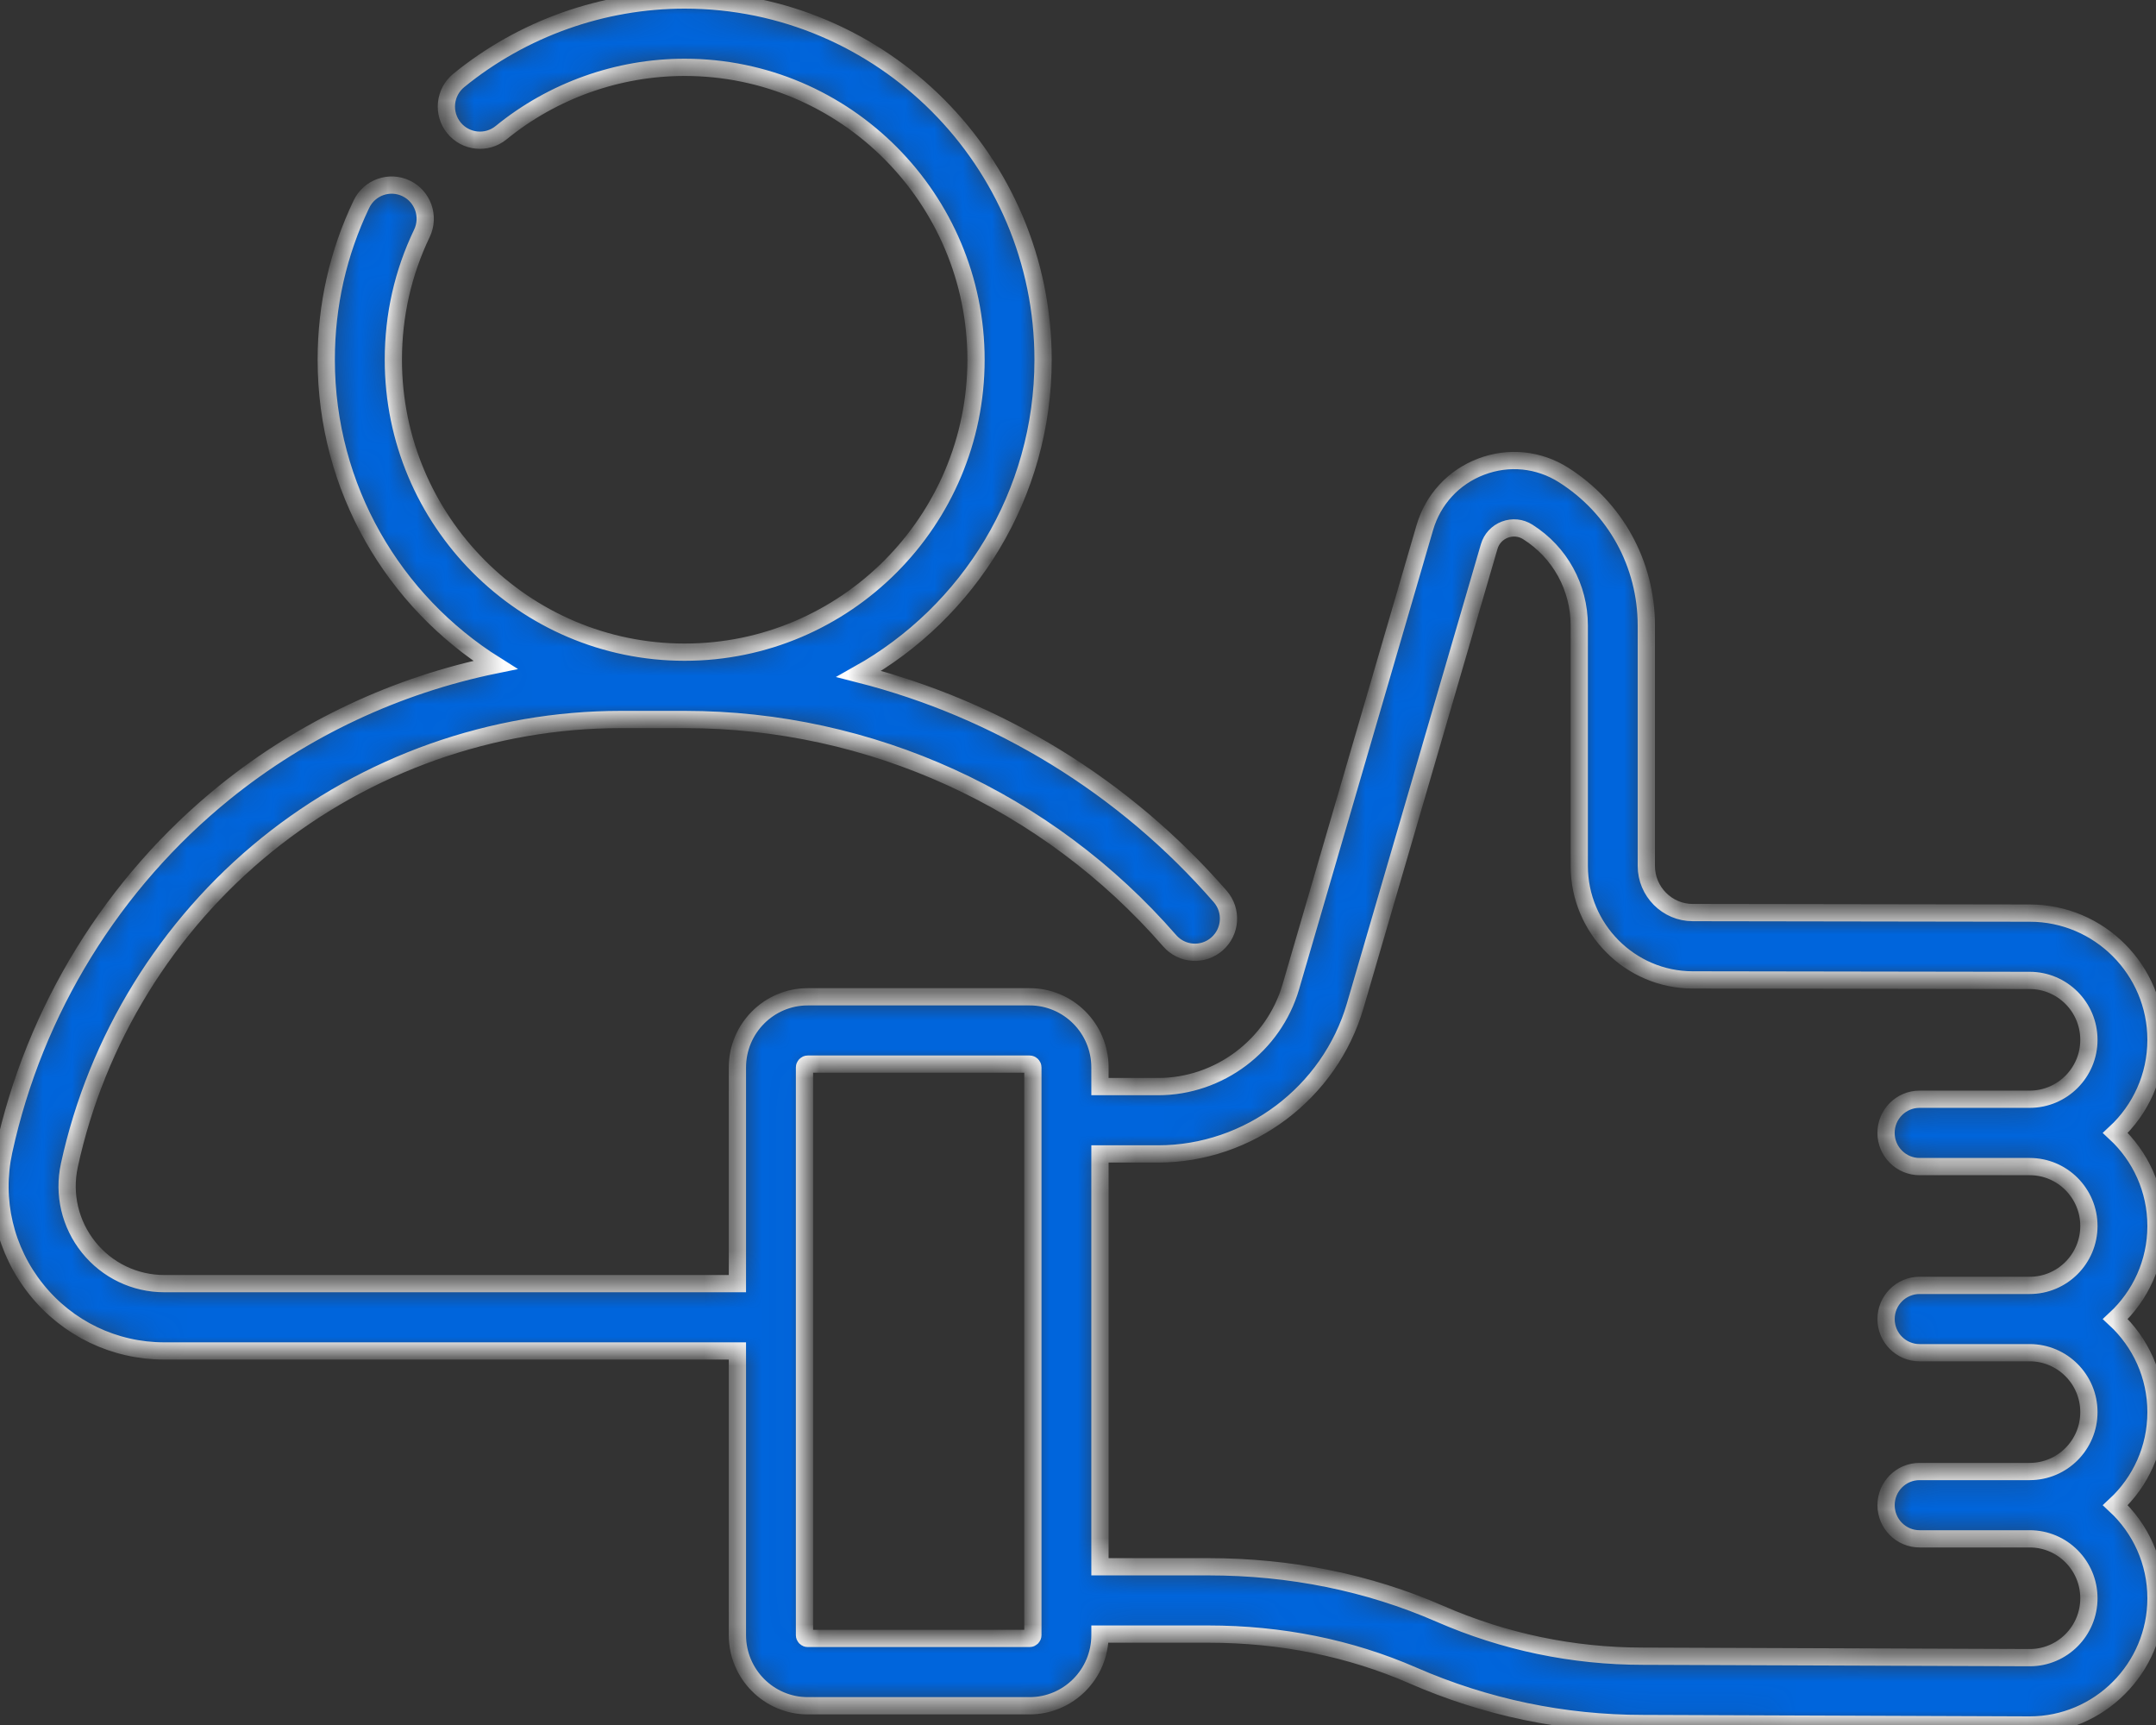 <svg width="75" height="60" viewBox="0 0 75 60" fill="none" xmlns="http://www.w3.org/2000/svg">
<rect x="0" y="0" width="75" height="60" fill="#333333" stroke="none"/>
<mask id="path-1-inside-1_6556_39862" fill="white">
<path d="M75 42.643C75 41.364 74.455 40.212 73.586 39.406C74.455 38.6 75 37.447 75 36.168C75 33.738 73.029 31.76 70.609 31.76L58.885 31.742C57.995 31.741 57.27 31.012 57.27 30.119V21.759C57.27 19.619 56.194 17.661 54.39 16.52C53.526 15.973 52.481 15.868 51.524 16.232C50.566 16.596 49.851 17.37 49.563 18.356L44.904 34.321C44.308 36.367 42.407 37.795 40.284 37.795H38.264V37.127C38.264 35.773 37.166 34.671 35.817 34.671H28.099C26.75 34.671 25.652 35.773 25.652 37.127V44.648H5.717C4.688 44.648 3.729 44.187 3.083 43.383C2.438 42.579 2.194 41.54 2.413 40.531C3.364 36.154 5.803 32.195 9.28 29.384C12.757 26.574 17.131 25.026 21.595 25.026H23.817C30.283 25.026 36.432 27.831 40.689 32.722C41.113 33.209 41.85 33.259 42.336 32.833C42.821 32.408 42.871 31.668 42.447 31.181C39.105 27.342 34.707 24.668 29.879 23.442C33.697 21.301 36.285 17.206 36.285 12.513C36.285 5.613 30.692 0 23.817 0C20.962 0 18.171 0.994 15.959 2.798C15.459 3.206 15.383 3.943 15.789 4.445C16.196 4.947 16.931 5.023 17.431 4.616C19.228 3.15 21.496 2.342 23.817 2.342C29.405 2.342 33.952 6.905 33.952 12.513C33.952 18.121 29.405 22.684 23.817 22.684C18.229 22.684 13.683 18.121 13.683 12.513C13.683 10.972 14.017 9.493 14.677 8.115C14.956 7.532 14.711 6.833 14.13 6.553C13.549 6.273 12.852 6.518 12.573 7.101C11.761 8.797 11.349 10.618 11.349 12.513C11.349 16.986 13.701 20.915 17.227 23.128C13.802 23.829 10.56 25.343 7.816 27.56C3.926 30.705 1.197 35.134 0.133 40.032C-0.238 41.736 0.175 43.493 1.266 44.852C2.356 46.211 3.978 46.99 5.717 46.99H25.652V56.875C25.652 58.23 26.75 59.331 28.099 59.331H35.817C37.166 59.331 38.264 58.23 38.264 56.875V56.838H42.026C44.565 56.838 46.962 57.323 49.15 58.278C51.693 59.387 54.387 59.949 57.154 59.949L70.607 60C73.029 60 75 58.022 75 55.592C75 54.313 74.455 53.16 73.586 52.355C74.455 51.549 75 50.396 75 49.117C75 47.839 74.455 46.686 73.586 45.88C74.455 45.074 75 43.921 75 42.643ZM35.93 56.876C35.93 56.938 35.879 56.989 35.817 56.989H28.099C28.036 56.989 27.986 56.938 27.986 56.876V37.127C27.986 37.064 28.036 37.013 28.099 37.013H35.817C35.879 37.013 35.93 37.064 35.93 37.127V56.876ZM66.776 40.577H70.607C71.743 40.577 72.666 41.504 72.666 42.643C72.666 43.782 71.743 44.709 70.607 44.709H66.776C66.132 44.709 65.61 45.233 65.61 45.88C65.61 46.527 66.132 47.051 66.776 47.051H70.607C71.743 47.051 72.666 47.978 72.666 49.117C72.666 50.256 71.743 51.183 70.607 51.183H66.776C66.132 51.183 65.61 51.707 65.61 52.354C65.61 53.001 66.132 53.525 66.776 53.525H70.607C71.743 53.525 72.666 54.452 72.666 55.591C72.666 56.73 71.743 57.657 70.612 57.657L57.158 57.607C54.709 57.607 52.328 57.11 50.081 56.129C47.597 55.045 44.887 54.496 42.026 54.496H38.264V40.137H40.283C43.437 40.137 46.258 38.016 47.144 34.98L51.803 19.014C51.883 18.739 52.083 18.523 52.35 18.422C52.616 18.321 52.906 18.35 53.146 18.502C54.267 19.211 54.937 20.428 54.937 21.758V30.118C54.937 32.301 56.706 34.08 58.882 34.084L70.607 34.102C71.743 34.102 72.666 35.029 72.666 36.168C72.666 37.307 71.742 38.234 70.607 38.234H66.776C66.132 38.234 65.609 38.758 65.609 39.405C65.609 40.052 66.132 40.577 66.776 40.577Z"/>
</mask>
<path d="M75 42.643C75 41.364 74.455 40.212 73.586 39.406C74.455 38.6 75 37.447 75 36.168C75 33.738 73.029 31.76 70.609 31.76L58.885 31.742C57.995 31.741 57.27 31.012 57.27 30.119V21.759C57.27 19.619 56.194 17.661 54.39 16.52C53.526 15.973 52.481 15.868 51.524 16.232C50.566 16.596 49.851 17.37 49.563 18.356L44.904 34.321C44.308 36.367 42.407 37.795 40.284 37.795H38.264V37.127C38.264 35.773 37.166 34.671 35.817 34.671H28.099C26.75 34.671 25.652 35.773 25.652 37.127V44.648H5.717C4.688 44.648 3.729 44.187 3.083 43.383C2.438 42.579 2.194 41.54 2.413 40.531C3.364 36.154 5.803 32.195 9.28 29.384C12.757 26.574 17.131 25.026 21.595 25.026H23.817C30.283 25.026 36.432 27.831 40.689 32.722C41.113 33.209 41.85 33.259 42.336 32.833C42.821 32.408 42.871 31.668 42.447 31.181C39.105 27.342 34.707 24.668 29.879 23.442C33.697 21.301 36.285 17.206 36.285 12.513C36.285 5.613 30.692 0 23.817 0C20.962 0 18.171 0.994 15.959 2.798C15.459 3.206 15.383 3.943 15.789 4.445C16.196 4.947 16.931 5.023 17.431 4.616C19.228 3.15 21.496 2.342 23.817 2.342C29.405 2.342 33.952 6.905 33.952 12.513C33.952 18.121 29.405 22.684 23.817 22.684C18.229 22.684 13.683 18.121 13.683 12.513C13.683 10.972 14.017 9.493 14.677 8.115C14.956 7.532 14.711 6.833 14.13 6.553C13.549 6.273 12.852 6.518 12.573 7.101C11.761 8.797 11.349 10.618 11.349 12.513C11.349 16.986 13.701 20.915 17.227 23.128C13.802 23.829 10.56 25.343 7.816 27.56C3.926 30.705 1.197 35.134 0.133 40.032C-0.238 41.736 0.175 43.493 1.266 44.852C2.356 46.211 3.978 46.99 5.717 46.99H25.652V56.875C25.652 58.23 26.75 59.331 28.099 59.331H35.817C37.166 59.331 38.264 58.23 38.264 56.875V56.838H42.026C44.565 56.838 46.962 57.323 49.15 58.278C51.693 59.387 54.387 59.949 57.154 59.949L70.607 60C73.029 60 75 58.022 75 55.592C75 54.313 74.455 53.16 73.586 52.355C74.455 51.549 75 50.396 75 49.117C75 47.839 74.455 46.686 73.586 45.88C74.455 45.074 75 43.921 75 42.643ZM35.93 56.876C35.93 56.938 35.879 56.989 35.817 56.989H28.099C28.036 56.989 27.986 56.938 27.986 56.876V37.127C27.986 37.064 28.036 37.013 28.099 37.013H35.817C35.879 37.013 35.93 37.064 35.93 37.127V56.876ZM66.776 40.577H70.607C71.743 40.577 72.666 41.504 72.666 42.643C72.666 43.782 71.743 44.709 70.607 44.709H66.776C66.132 44.709 65.61 45.233 65.61 45.88C65.61 46.527 66.132 47.051 66.776 47.051H70.607C71.743 47.051 72.666 47.978 72.666 49.117C72.666 50.256 71.743 51.183 70.607 51.183H66.776C66.132 51.183 65.61 51.707 65.61 52.354C65.61 53.001 66.132 53.525 66.776 53.525H70.607C71.743 53.525 72.666 54.452 72.666 55.591C72.666 56.73 71.743 57.657 70.612 57.657L57.158 57.607C54.709 57.607 52.328 57.11 50.081 56.129C47.597 55.045 44.887 54.496 42.026 54.496H38.264V40.137H40.283C43.437 40.137 46.258 38.016 47.144 34.98L51.803 19.014C51.883 18.739 52.083 18.523 52.35 18.422C52.616 18.321 52.906 18.35 53.146 18.502C54.267 19.211 54.937 20.428 54.937 21.758V30.118C54.937 32.301 56.706 34.08 58.882 34.084L70.607 34.102C71.743 34.102 72.666 35.029 72.666 36.168C72.666 37.307 71.742 38.234 70.607 38.234H66.776C66.132 38.234 65.609 38.758 65.609 39.405C65.609 40.052 66.132 40.577 66.776 40.577Z" fill="#0065DC" stroke="white" stroke-width="0.6" mask="url(#path-1-inside-1_6556_39862)"/>
</svg>

